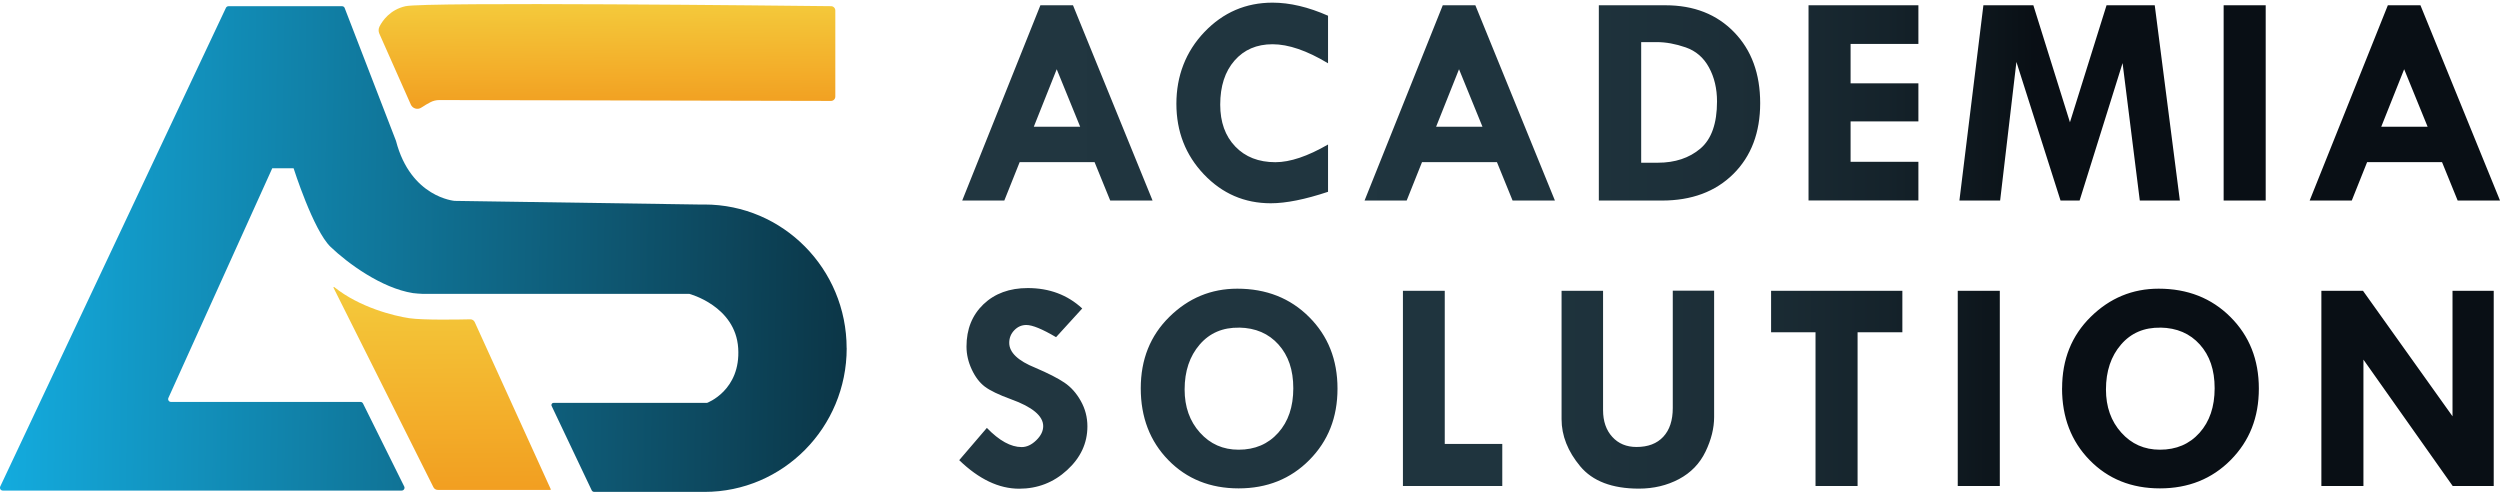 <svg width="182" height="36" viewBox="0 0 182 36" fill="none" xmlns="http://www.w3.org/2000/svg">
<g clip-path="url(#clip0_6077_7919)">
<path d="M61.639 25.349C61.639 31.127 57.004 35.81 51.285 35.81H43.262C43.183 35.81 43.11 35.765 43.075 35.693L40.158 29.551C40.11 29.447 40.186 29.329 40.297 29.329H51.475C51.475 29.329 53.935 28.425 53.741 25.349C53.547 22.273 50.18 21.393 50.18 21.393H30.764C30.639 21.393 30.213 21.358 30.064 21.338C27.768 20.974 25.301 19.155 24.068 17.974C22.811 16.772 21.373 12.248 21.373 12.248H19.821L12.259 28.969C12.197 29.104 12.297 29.26 12.446 29.26H26.244C26.323 29.26 26.392 29.305 26.427 29.374L29.427 35.416C29.496 35.551 29.396 35.714 29.243 35.714H0.204C0.052 35.714 -0.045 35.558 0.017 35.419L16.447 0.571C16.482 0.498 16.555 0.453 16.634 0.453H24.903C24.989 0.453 25.066 0.505 25.093 0.585L28.828 10.256C29.898 14.382 33.099 14.624 33.099 14.624L51.008 14.891C51.098 14.891 51.191 14.888 51.281 14.888C57.001 14.888 61.635 19.571 61.635 25.353L61.639 25.349Z" fill="url(#paint0_linear_6077_7919)"/>
<path d="M30.674 7.831C30.892 7.683 31.135 7.547 31.325 7.447C31.526 7.34 31.755 7.284 31.983 7.284L60.496 7.347C60.669 7.347 60.811 7.208 60.811 7.031V0.765C60.811 0.592 60.676 0.453 60.503 0.45C57.343 0.415 30.972 0.124 29.514 0.453C28.398 0.706 27.847 1.503 27.629 1.929C27.546 2.092 27.543 2.282 27.615 2.448C28.003 3.318 29.323 6.293 29.908 7.613C30.04 7.911 30.407 8.012 30.677 7.831H30.674Z" fill="url(#paint1_linear_6077_7919)"/>
<path d="M40.093 35.609L34.561 23.451C34.502 23.323 34.374 23.243 34.235 23.246C33.438 23.264 30.788 23.312 29.808 23.167C28.668 23 26.167 22.373 24.335 20.901C24.304 20.877 24.262 20.908 24.279 20.946L31.554 35.471C31.613 35.589 31.734 35.665 31.869 35.665H40.062C40.089 35.665 40.106 35.637 40.096 35.613L40.093 35.609Z" fill="url(#paint2_linear_6077_7919)"/>
<path d="M75.741 0.384H78.114L83.906 14.597H80.823L79.686 11.805H74.231L73.115 14.597H70.05L75.741 0.384ZM76.929 5.04L75.26 9.228H78.637L76.929 5.04ZM96.681 1.143V4.607C95.143 3.682 93.799 3.221 92.642 3.221C91.485 3.221 90.564 3.619 89.871 4.413C89.178 5.206 88.832 6.276 88.832 7.617C88.832 8.888 89.195 9.903 89.926 10.665C90.654 11.427 91.63 11.808 92.85 11.808C93.917 11.808 95.195 11.379 96.681 10.52V13.963C95.015 14.517 93.626 14.798 92.514 14.798C90.602 14.798 88.977 14.095 87.643 12.692C86.31 11.289 85.641 9.577 85.641 7.554C85.641 5.531 86.32 3.758 87.681 2.331C89.043 0.907 90.695 0.193 92.645 0.193C93.899 0.193 95.247 0.512 96.684 1.146L96.681 1.143ZM105.033 0.384H107.406L113.197 14.597H110.115L108.978 11.805H103.522L102.407 14.597H99.341L105.033 0.384ZM106.217 5.04L104.548 9.228H107.925L106.217 5.04ZM116.395 0.384H121.244C123.316 0.384 124.982 1.039 126.246 2.345C127.511 3.65 128.141 5.372 128.141 7.509C128.141 9.647 127.49 11.372 126.188 12.664C124.885 13.956 123.15 14.6 120.985 14.6H116.395V0.384ZM119.478 3.068V11.846H120.69C121.944 11.846 122.976 11.503 123.787 10.818C124.594 10.132 124.999 8.989 124.999 7.385C124.999 6.453 124.805 5.628 124.414 4.911C124.026 4.194 123.458 3.706 122.72 3.45C121.979 3.193 121.276 3.065 120.604 3.065H119.478V3.068ZM131.661 0.384H139.659V3.197H134.723V6.065H139.659V8.836H134.723V11.78H139.659V14.593H131.661V0.384ZM144.388 0.384H148.028L150.692 8.902L153.356 0.384H156.865L158.694 14.597H155.777L154.523 4.593L151.395 14.597H150.006L146.795 4.51L145.61 14.597H142.645L144.391 0.384H144.388ZM161.881 0.384H164.943V14.597H161.881V0.384ZM173.835 0.384H176.208L182 14.597H178.917L177.781 11.805H172.325L171.21 14.597H168.144L173.835 0.384ZM175.023 5.04L173.354 9.228H176.731L175.023 5.04ZM78.786 22.457L76.881 24.546C75.876 23.953 75.156 23.659 74.716 23.659C74.376 23.659 74.085 23.787 73.839 24.043C73.593 24.299 73.472 24.604 73.472 24.958C73.472 25.657 74.106 26.264 75.377 26.776C76.309 27.175 77.012 27.532 77.487 27.854C77.965 28.176 78.363 28.619 78.682 29.191C79.004 29.762 79.163 30.379 79.163 31.041C79.163 32.26 78.671 33.32 77.684 34.224C76.701 35.125 75.537 35.578 74.192 35.578C72.72 35.578 71.265 34.886 69.831 33.5L71.844 31.151C72.745 32.083 73.59 32.547 74.376 32.547C74.743 32.547 75.097 32.385 75.436 32.056C75.776 31.726 75.945 31.384 75.945 31.023C75.945 30.282 75.162 29.627 73.597 29.063C72.703 28.737 72.066 28.429 71.692 28.145C71.317 27.86 70.999 27.445 70.746 26.901C70.49 26.357 70.361 25.799 70.361 25.228C70.361 23.963 70.773 22.942 71.594 22.152C72.419 21.366 73.493 20.971 74.82 20.971C76.392 20.971 77.712 21.466 78.782 22.453L78.786 22.457ZM83.047 28.269C83.047 26.17 83.739 24.435 85.132 23.066C86.521 21.698 88.17 21.016 90.075 21.016C92.181 21.016 93.924 21.701 95.302 23.077C96.681 24.452 97.37 26.187 97.37 28.29C97.37 30.393 96.688 32.107 95.323 33.486C93.958 34.865 92.24 35.554 90.172 35.554C88.104 35.554 86.396 34.868 85.056 33.496C83.719 32.125 83.047 30.382 83.047 28.269ZM90.214 23.853C89.022 23.832 88.062 24.241 87.335 25.086C86.608 25.931 86.24 27.019 86.24 28.356C86.24 29.62 86.611 30.666 87.356 31.494C88.101 32.326 89.036 32.738 90.169 32.738C91.36 32.738 92.32 32.329 93.054 31.508C93.788 30.691 94.152 29.61 94.152 28.266C94.152 26.922 93.792 25.883 93.075 25.082C92.358 24.282 91.402 23.87 90.21 23.849L90.214 23.853ZM102.137 21.168H105.178V32.319H109.366V35.381H102.133V21.168H102.137ZM113.682 21.168H116.703V29.859C116.703 30.666 116.928 31.318 117.375 31.806C117.822 32.298 118.411 32.54 119.138 32.54C119.977 32.54 120.624 32.294 121.085 31.799C121.546 31.304 121.778 30.608 121.778 29.703V21.161H124.788V30.362C124.788 31.169 124.58 32.011 124.161 32.88C123.742 33.749 123.098 34.414 122.228 34.879C121.359 35.339 120.385 35.572 119.311 35.572C117.365 35.572 115.938 35.028 115.037 33.943C114.136 32.859 113.682 31.716 113.682 30.517V21.165V21.168ZM128.935 21.168H138.492V24.189H135.232V35.381H132.17V24.189H128.935V21.168ZM142.524 21.168H145.586V35.381H142.524V21.168ZM150.121 28.269C150.121 26.17 150.813 24.435 152.206 23.066C153.595 21.698 155.244 21.016 157.149 21.016C159.255 21.016 160.998 21.701 162.376 23.077C163.755 24.452 164.444 26.187 164.444 28.29C164.444 30.393 163.762 32.107 162.397 33.486C161.032 34.865 159.314 35.554 157.243 35.554C155.171 35.554 153.467 34.868 152.126 33.496C150.786 32.125 150.117 30.382 150.117 28.269H150.121ZM157.288 23.853C156.096 23.832 155.136 24.241 154.409 25.086C153.682 25.931 153.314 27.019 153.314 28.356C153.314 29.62 153.685 30.666 154.43 31.494C155.175 32.326 156.11 32.738 157.243 32.738C158.434 32.738 159.394 32.329 160.128 31.508C160.859 30.691 161.226 29.61 161.226 28.266C161.226 26.922 160.866 25.883 160.149 25.082C159.432 24.282 158.476 23.87 157.284 23.849L157.288 23.853ZM178.543 21.168H181.543V35.381H178.557L172.058 26.18V35.381H168.996V21.168H172.024L178.543 30.306V21.168Z" fill="url(#paint3_linear_6077_7919)"/>
</g>
<defs>
<linearGradient id="paint0_linear_6077_7919" x1="-3.357" y1="17.818" x2="85.437" y2="19.287" gradientUnits="userSpaceOnUse">
<stop stop-color="#14B2E7"/>
<stop offset="0.96" stop-color="#090F15"/>
</linearGradient>
<linearGradient id="paint1_linear_6077_7919" x1="44.17" y1="-0.801" x2="44.225" y2="8.666" gradientUnits="userSpaceOnUse">
<stop stop-color="#F4D03F"/>
<stop offset="0.96" stop-color="#F29C1F"/>
</linearGradient>
<linearGradient id="paint2_linear_6077_7919" x1="32.129" y1="18.785" x2="32.236" y2="37.321" gradientUnits="userSpaceOnUse">
<stop stop-color="#F4D03F"/>
<stop offset="0.96" stop-color="#F29C1F"/>
</linearGradient>
<linearGradient id="paint3_linear_6077_7919" x1="68.598" y1="17.884" x2="189.098" y2="17.884" gradientUnits="userSpaceOnUse">
<stop stop-color="#213640"/>
<stop offset="0.35" stop-color="#1F343E"/>
<stop offset="0.48" stop-color="#1C2E37"/>
<stop offset="0.57" stop-color="#15232B"/>
<stop offset="0.64" stop-color="#0C141A"/>
<stop offset="0.66" stop-color="#090F15"/>
</linearGradient>
<clipPath id="clip0_6077_7919">
<rect width="182" height="35.621" fill="white" transform="translate(0 0.189)"/>
</clipPath>
</defs>
</svg>
